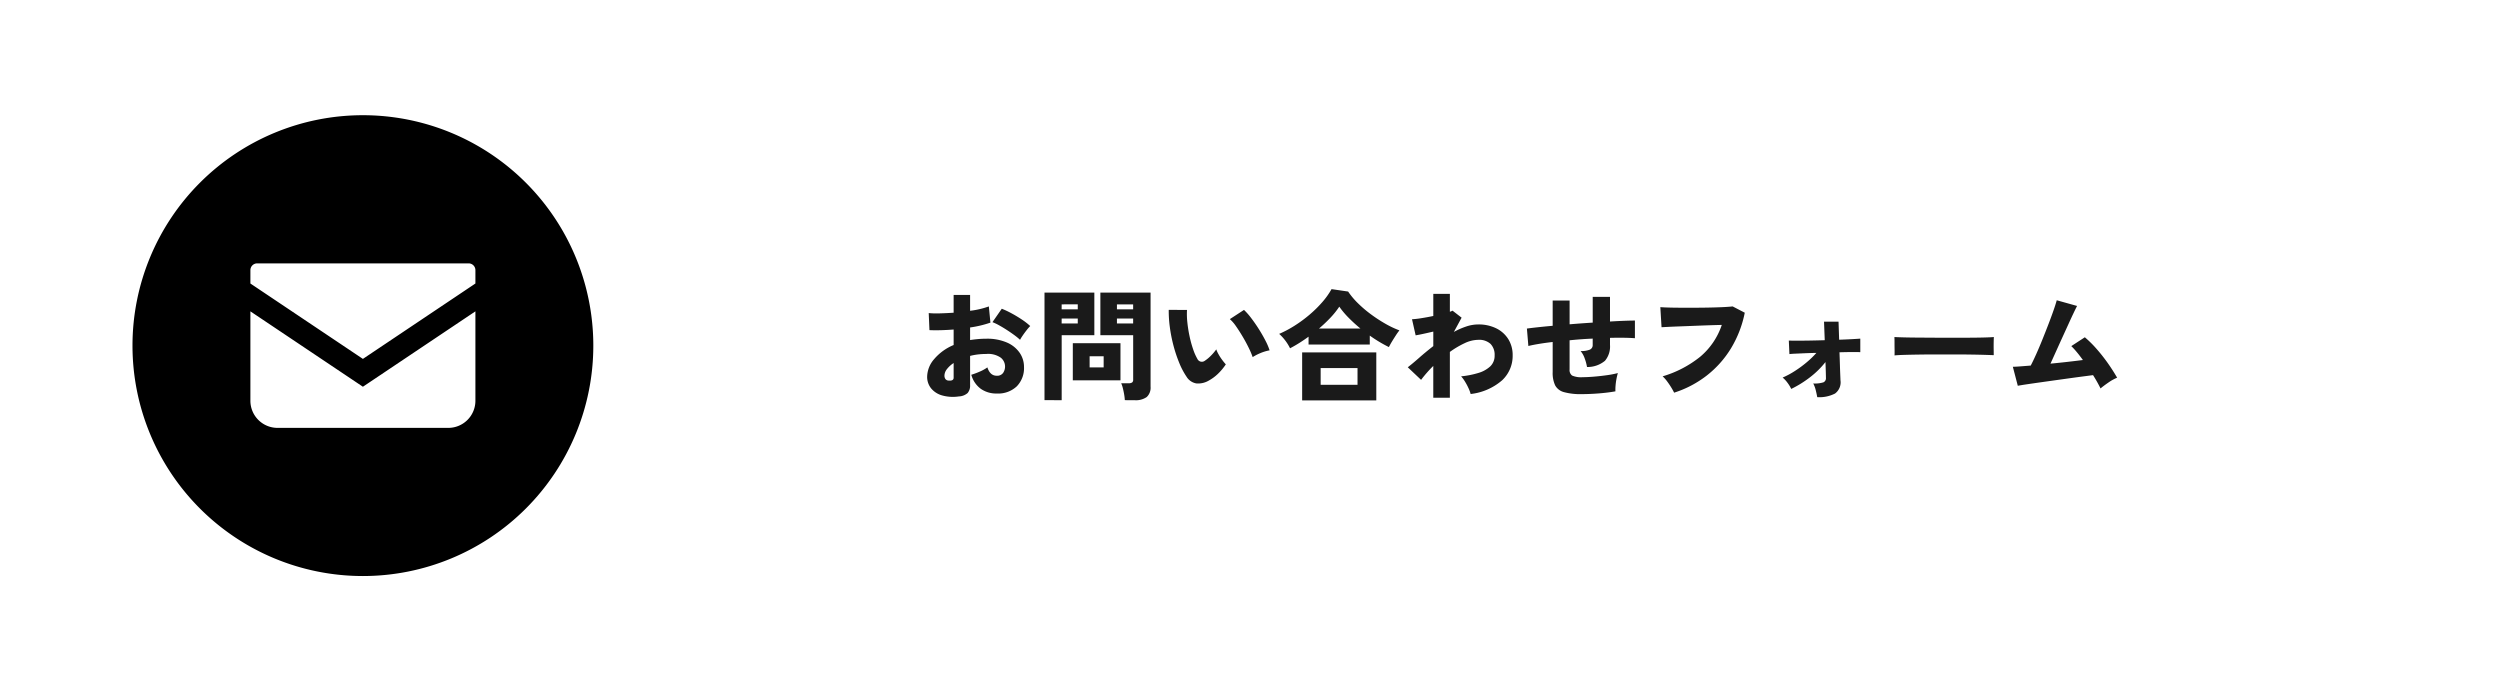 <svg xmlns="http://www.w3.org/2000/svg" xmlns:xlink="http://www.w3.org/1999/xlink" width="434" height="119" viewBox="0 0 434 119">
  <defs>
    <clipPath id="clip-path">
      <rect id="長方形_561" data-name="長方形 561" width="80" height="80"/>
    </clipPath>
  </defs>
  <g id="グループ_5831" data-name="グループ 5831" transform="translate(-6170 -12920)">
    <rect id="長方形_1649" data-name="長方形 1649" width="434" height="119" transform="translate(6170 12920)" fill="#fff"/>
    <path id="パス_10039" data-name="パス 10039" d="M7.455.819A6.9,6.9,0,0,1,4.536.641,3.8,3.8,0,0,1,2.625-.6a3.17,3.17,0,0,1-.672-2.026A4.787,4.787,0,0,1,3.161-5.649,8.883,8.883,0,0,1,6.552-8.106v-2.688q-1.134.084-2.2.116t-2-.011L2.226-13.65a14.192,14.192,0,0,0,1.9.052q1.145-.031,2.425-.116V-16.8H9.408v2.751a14.584,14.584,0,0,0,3.255-.756l.273,2.814a18.709,18.709,0,0,1-3.528.84v2.184q.672-.105,1.365-.168T12.222-9.2a8.592,8.592,0,0,1,3.6.672,5.168,5.168,0,0,1,2.2,1.785,4.321,4.321,0,0,1,.746,2.457,4.526,4.526,0,0,1-1.25,3.349A4.7,4.7,0,0,1,14.049.315a4.649,4.649,0,0,1-2.8-.829A4.482,4.482,0,0,1,9.618-2.94a13.744,13.744,0,0,0,1.438-.536,6.918,6.918,0,0,0,1.355-.746q.462,1.449,1.617,1.449a1.248,1.248,0,0,0,1.113-.493,1.949,1.949,0,0,0,.336-1.124A1.969,1.969,0,0,0,14.742-5.9a3.809,3.809,0,0,0-2.52-.651,12.308,12.308,0,0,0-1.46.084,10.305,10.305,0,0,0-1.354.252v5.061A1.969,1.969,0,0,1,8.977.231,2.43,2.43,0,0,1,7.455.819ZM18.081-9.009a10.64,10.64,0,0,0-1-.819q-.6-.441-1.281-.882t-1.344-.809a8.9,8.9,0,0,0-1.165-.556l1.617-2.331a15.964,15.964,0,0,1,1.712.809q.913.493,1.764,1.061A11.515,11.515,0,0,1,19.845-11.4a8.345,8.345,0,0,0-.661.766q-.368.473-.672.924A6.894,6.894,0,0,0,18.081-9.009ZM5.67-1.932q.882.084.882-.5V-4.977A4.652,4.652,0,0,0,5.376-3.906a1.875,1.875,0,0,0-.42,1.113,1.034,1.034,0,0,0,.157.578A.708.708,0,0,0,5.67-1.932Zm30.6,3.4a8.783,8.783,0,0,0-.115-.987q-.094-.567-.231-1.1a4.987,4.987,0,0,0-.284-.851h1.3a1,1,0,0,0,.6-.136.587.587,0,0,0,.179-.494V-9.807H32.025V-17.2H40.74V-.882a2.222,2.222,0,0,1-.661,1.8,3.255,3.255,0,0,1-2.11.557Zm-13.944,0V-17.2h8.652v7.392h-5.67V1.47Zm4.914-3.444V-8.421h8.274v6.447Zm2.919-2.247h2.436V-6.153H30.156ZM34.9-11.844h2.814V-12.7H34.9Zm0-2.457h2.814v-.861H34.9Zm-9.6,2.457H28.1V-12.7H25.305Zm0-2.457H28.1v-.861H25.305ZM50.883-1.953a3.65,3.65,0,0,1-2.2.515,2.488,2.488,0,0,1-1.7-1.165,12.925,12.925,0,0,1-1.271-2.415,23.966,23.966,0,0,1-1-3,25.625,25.625,0,0,1-.63-3.2,20.746,20.746,0,0,1-.189-2.993l3.171.021a12.976,12.976,0,0,0,.063,2.174A22.679,22.679,0,0,0,47.513-9.6a19.216,19.216,0,0,0,.619,2.247,9.039,9.039,0,0,0,.735,1.659.854.854,0,0,0,1.3.315A6.564,6.564,0,0,0,51.2-6.237a8.493,8.493,0,0,0,.945-1.113,5.231,5.231,0,0,0,.409.882,8.793,8.793,0,0,0,.63.966,9.552,9.552,0,0,0,.619.756,9.774,9.774,0,0,1-1.386,1.659A7.6,7.6,0,0,1,50.883-1.953Zm7.581-4.053A13.736,13.736,0,0,0,57.8-7.571q-.451-.935-1.039-1.932T55.587-11.34A6.515,6.515,0,0,0,54.5-12.6l2.457-1.6a11.338,11.338,0,0,1,1.25,1.418q.683.893,1.333,1.921T60.69-8.851A10.287,10.287,0,0,1,61.4-7.182a7.706,7.706,0,0,0-1.6.483A8.5,8.5,0,0,0,58.464-6.006Zm6.489-1.533a7.987,7.987,0,0,0-.84-1.355,7.965,7.965,0,0,0-1.05-1.144,19.333,19.333,0,0,0,2.72-1.449,22.794,22.794,0,0,0,2.573-1.9,20.72,20.72,0,0,0,2.194-2.163,13.33,13.33,0,0,0,1.606-2.258l2.877.42a13.046,13.046,0,0,0,1.691,2.016,20.683,20.683,0,0,0,2.236,1.911,25.524,25.524,0,0,0,2.5,1.638,16.391,16.391,0,0,0,2.478,1.176,10.311,10.311,0,0,0-.609.851q-.336.515-.661,1.05t-.557,1a23.938,23.938,0,0,1-3.318-1.995V-8.19H68.166V-9.555q-.8.588-1.617,1.1T64.953-7.539Zm2.1,9.051V-6.825H79.926V1.512ZM70.266-1.2h6.4v-2.9h-6.4Zm-.294-9.765h7.2q-1.092-.9-2.048-1.869A14.723,14.723,0,0,1,73.5-14.763a13.867,13.867,0,0,1-1.5,1.88A24.361,24.361,0,0,1,69.972-10.962ZM89.817,1.05V-4.473A21.986,21.986,0,0,0,87.7-2.058l-2.31-2.184q.8-.609,1.942-1.617t2.489-2.058v-2.52q-.9.21-1.722.389t-1.344.262l-.63-2.793a14.647,14.647,0,0,0,1.585-.179q1.019-.157,2.111-.388v-3.843h2.877v3.108a2,2,0,0,0,.462-.189l1.575,1.218-1.344,2.478a12.989,12.989,0,0,1,2.142-.945,6.558,6.558,0,0,1,2.079-.357,6.912,6.912,0,0,1,3.129.672,5.117,5.117,0,0,1,2.1,1.879,5.211,5.211,0,0,1,.756,2.825,5.79,5.79,0,0,1-1.827,4.316A10.04,10.04,0,0,1,96.306.4a6.011,6.011,0,0,0-.368-1,10.633,10.633,0,0,0-.609-1.144,5.654,5.654,0,0,0-.682-.924,15.313,15.313,0,0,0,2.961-.577A5.179,5.179,0,0,0,99.7-4.389a2.528,2.528,0,0,0,.766-1.911,2.69,2.69,0,0,0-.714-2.005,2.936,2.936,0,0,0-2.142-.7,5.661,5.661,0,0,0-2.363.588,15.524,15.524,0,0,0-2.551,1.512V1.05ZM115.6.42A10.787,10.787,0,0,1,112.5.073,2.443,2.443,0,0,1,110.975-1.1a5.058,5.058,0,0,1-.431-2.3V-8.631q-1.281.147-2.362.326t-1.859.368l-.252-3.024q.756-.105,1.911-.231t2.562-.252v-4.389h2.94V-11.7q.987-.084,2.006-.158t2.006-.136v-4.473h3v4.284q1.365-.084,2.488-.126t1.838-.042v3.066q-1.638-.126-4.326-.063v1.218a3.867,3.867,0,0,1-.871,2.761,4.747,4.747,0,0,1-3.119,1.082,7.989,7.989,0,0,0-.4-1.481,4.077,4.077,0,0,0-.714-1.291,3.916,3.916,0,0,0,1.6-.242.848.848,0,0,0,.5-.829V-9.219q-.987.042-2.006.116t-2.006.178v5.061a1.165,1.165,0,0,0,.441,1.061,3.847,3.847,0,0,0,1.827.283q.84,0,1.974-.095t2.247-.252a15.929,15.929,0,0,0,1.89-.368,10.39,10.39,0,0,0-.242,1.029,10.429,10.429,0,0,0-.158,1.186,7.715,7.715,0,0,0-.021.956q-1.281.231-2.845.357T115.6.42ZM131.628.168a9.983,9.983,0,0,0-.493-.893q-.325-.536-.725-1.071a5.808,5.808,0,0,0-.777-.872,18.953,18.953,0,0,0,6.51-3.392,12.3,12.3,0,0,0,3.759-5.533q-1.029.021-2.279.063t-2.531.095q-1.281.052-2.436.094t-2.005.084q-.851.042-1.208.063l-.21-3.486q.819.063,2.1.084t2.762.021q1.48,0,2.951-.021t2.719-.073q1.249-.052,2.026-.136l2.1,1.092a19.153,19.153,0,0,1-2.4,6.2,17.629,17.629,0,0,1-4.189,4.7A18.289,18.289,0,0,1,131.628.168Zm24.843.777q-.084-.5-.252-1.187a5,5,0,0,0-.441-1.187,5.025,5.025,0,0,0,1.775-.2.781.781,0,0,0,.43-.787q0-.168-.021-.924T157.9-5.145a15.119,15.119,0,0,1-2.719,2.667,18.514,18.514,0,0,1-3.224,1.995,6.091,6.091,0,0,0-.651-1.071,4.831,4.831,0,0,0-.84-.9,14.34,14.34,0,0,0,2.048-1.092,19.76,19.76,0,0,0,2.058-1.5,15.6,15.6,0,0,0,1.754-1.691q-1.113.021-2.09.063l-1.659.073q-.683.032-.934.074l-.105-2.352q.462.021,1.418.021t2.226-.021q1.271-.021,2.593-.063l-.126-3.213h2.52l.105,3.129q1.2-.042,2.173-.095t1.5-.094v2.352q-.294-.021-1.292-.021t-2.32.042q.042,1.155.073,2.205t.063,1.764q.032.714.032.861a2.415,2.415,0,0,1-.945,2.331A5.95,5.95,0,0,1,156.471.945ZM169.89-6.3q.021-.378.01-.987t-.01-1.218q0-.609-.021-.987.294.021,1.281.052t2.415.042l3.1.021q1.669.01,3.349.01t3.161-.01q1.48-.01,2.531-.042t1.428-.073q-.021.336-.031.955t0,1.229q.011.609.01.966-.483-.021-1.491-.053t-2.373-.052q-1.365-.021-2.919-.021H177.2q-1.575,0-3.014.021t-2.551.052Q170.52-6.363,169.89-6.3ZM205.653-.567a24.254,24.254,0,0,0-1.3-2.31l-1.68.22q-1.05.136-2.342.315l-2.646.368-2.615.368q-1.26.178-2.247.325t-1.533.252l-.861-3.3q.42,0,1.239-.063l1.869-.147q.42-.8.956-1.995t1.081-2.552q.546-1.354,1.05-2.667t.882-2.4q.378-1.092.546-1.722l3.528.987q-.231.441-.63,1.281t-.9,1.943L199-9.366q-.546,1.2-1.071,2.363t-.966,2.132q1.533-.147,3.014-.315t2.615-.315q-.546-.756-1.071-1.386a12.286,12.286,0,0,0-.945-1.029l2.352-1.533A19.134,19.134,0,0,1,205-7.392a29.815,29.815,0,0,1,1.932,2.457q.9,1.281,1.6,2.5a8.3,8.3,0,0,0-1.522.85Q206.2-1.029,205.653-.567Z" transform="translate(6329 12988)" fill="#1a1a1a"/>
    <g id="グループ_5830" data-name="グループ 5830" transform="translate(6193 12940)">
      <g id="グループ_612" data-name="グループ 612" clip-path="url(#clip-path)">
        <path id="パス_975" data-name="パス 975" d="M40,0A40,40,0,1,0,80,40,40,40,0,0,0,40,0M59.531,49.568a4.711,4.711,0,0,1-4.714,4.712H25.182a4.711,4.711,0,0,1-4.714-4.712V34.05L40,47.138,59.531,34.049Zm0-20.352L40,42.305,20.469,29.218V26.9a1.179,1.179,0,0,1,1.178-1.179H58.353A1.179,1.179,0,0,1,59.531,26.9Z"/>
      </g>
    </g>
  </g>
</svg>
